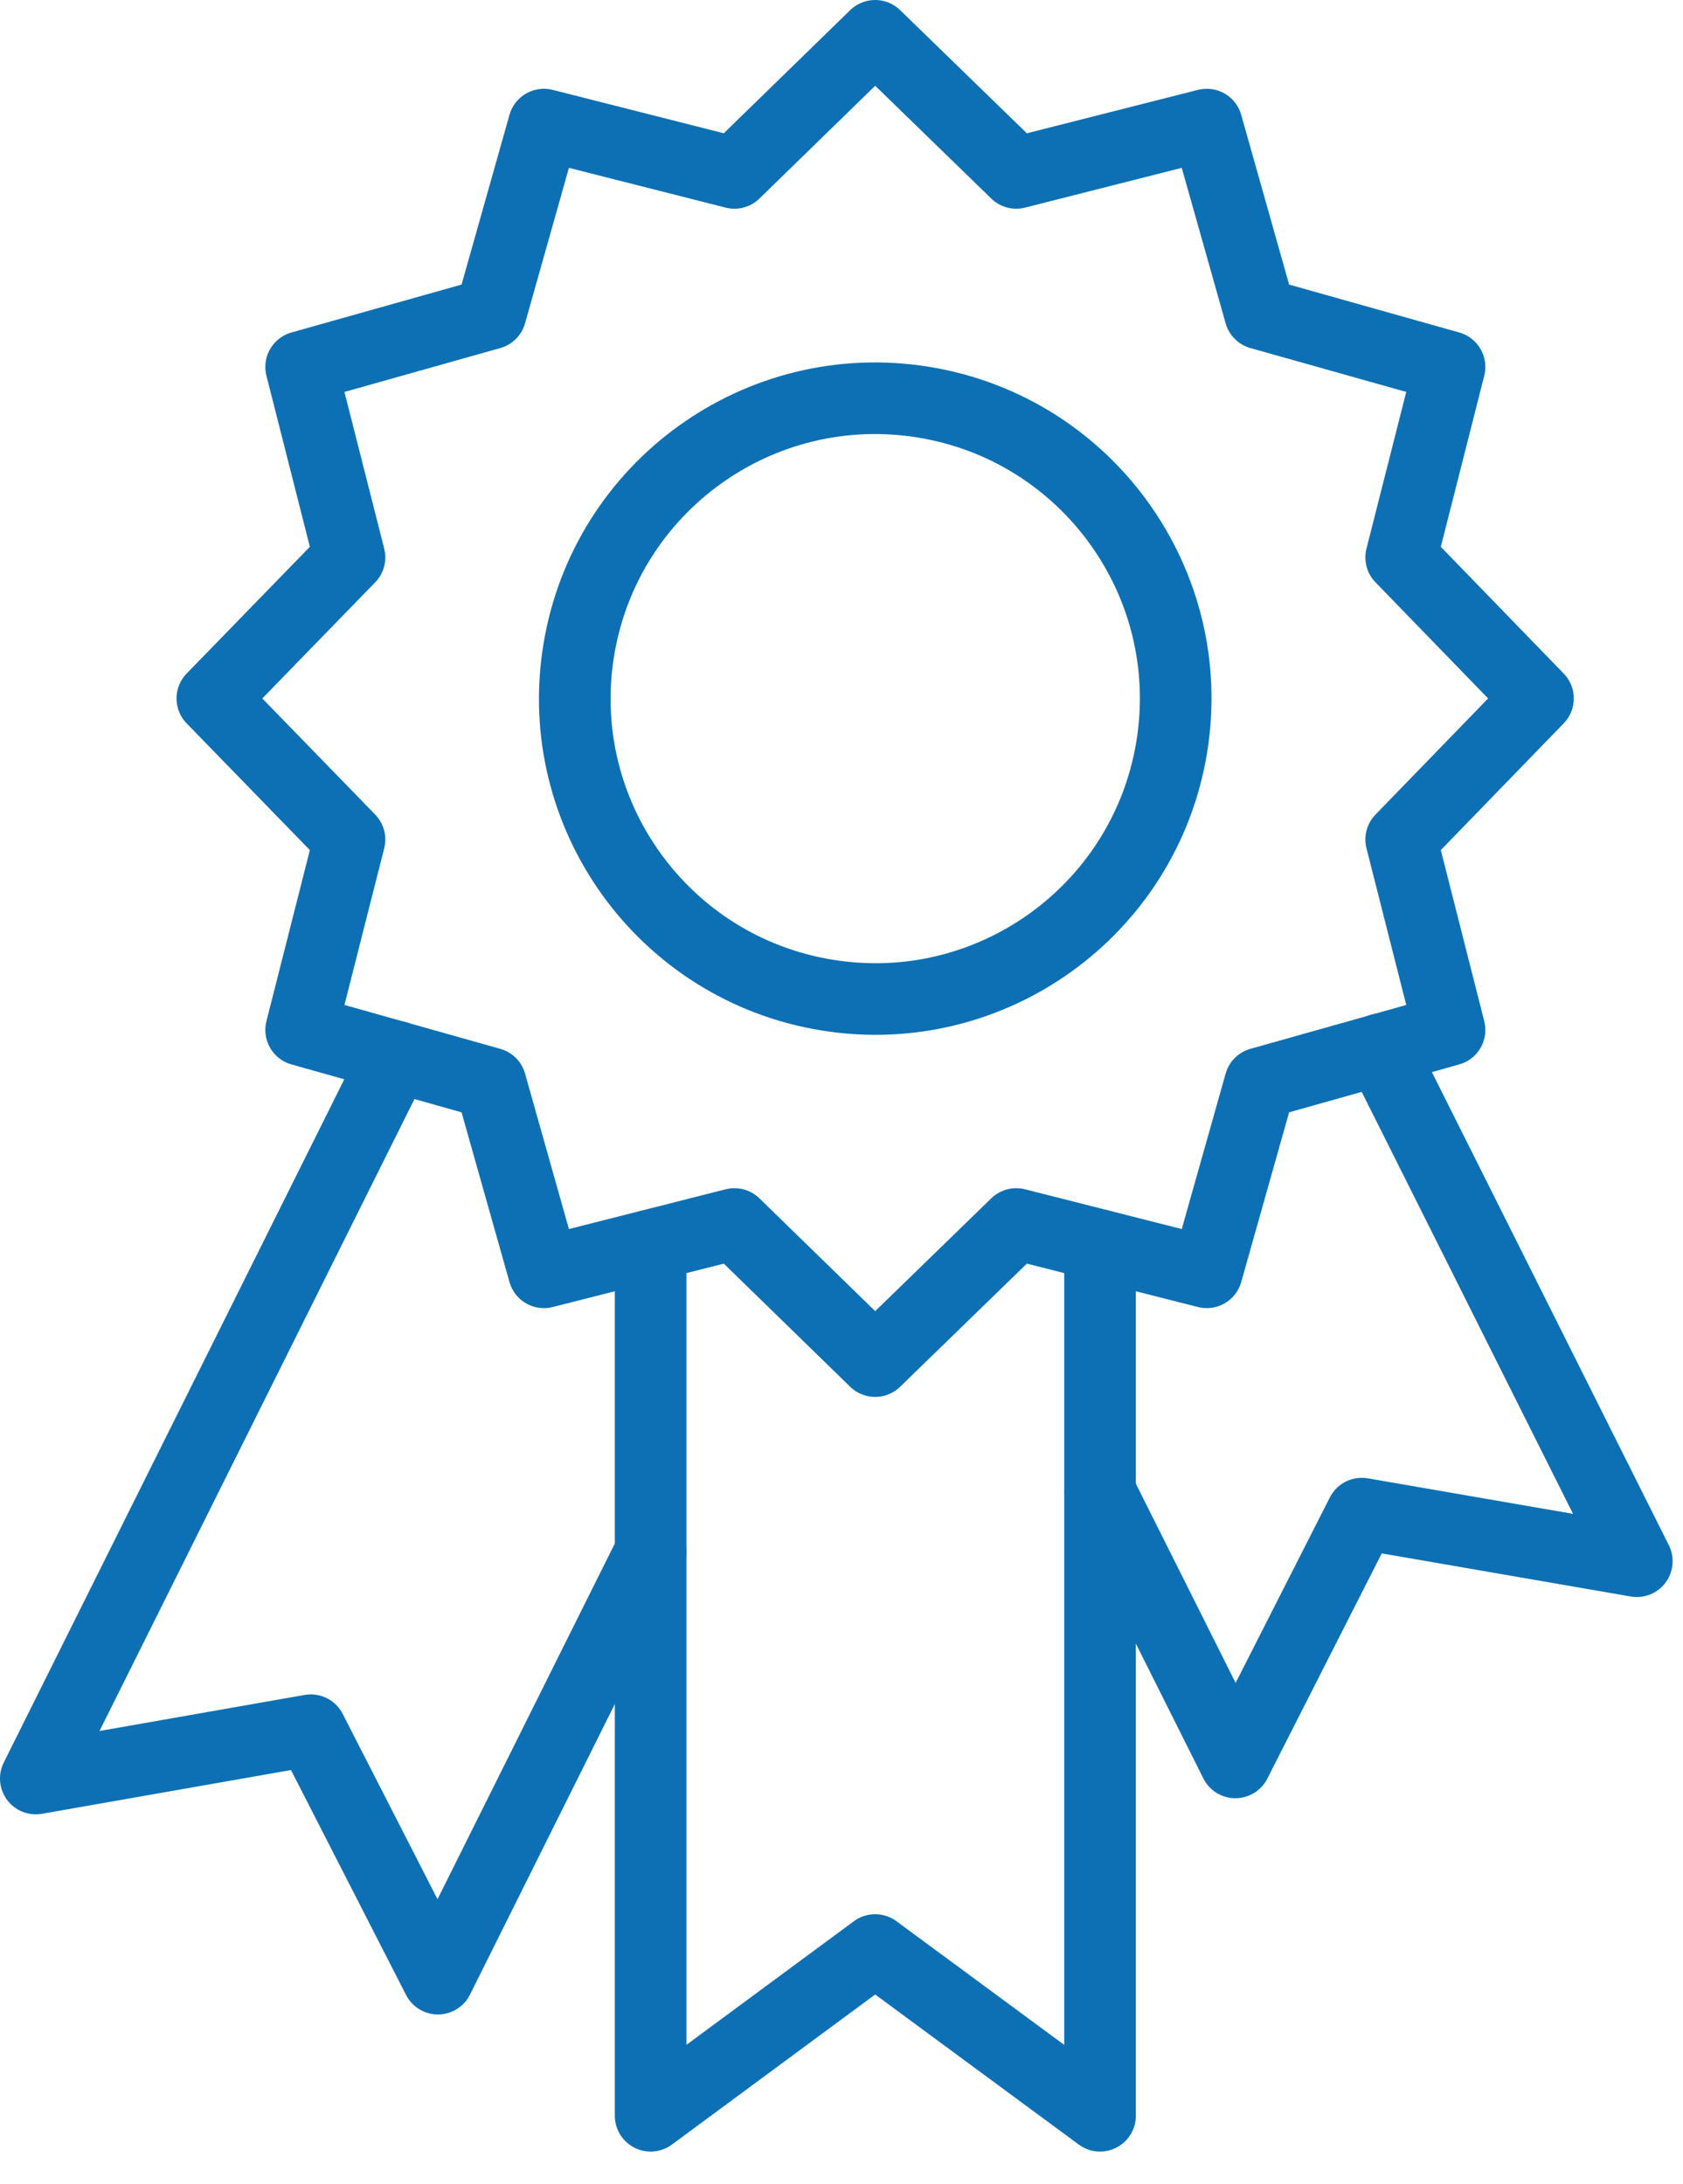 <?xml version="1.0" encoding="UTF-8"?> <svg xmlns="http://www.w3.org/2000/svg" width="47" height="61" viewBox="0 0 47 61" fill="none"><g clip-path="url(#clip0_663_12)"><path d="M42.95 19.51L39.13 23.45L40.48 28.77L35.19 30.26L33.7 35.54L28.38 34.19L24.44 38.02L20.51 34.19L15.19 35.54L13.7 30.26L8.41 28.77L9.76 23.45L5.93 19.51L9.76 15.57L8.41 10.25L13.7 8.76L15.19 3.48L20.51 4.83L24.44 1L28.38 4.83L33.7 3.48L35.19 8.76L40.48 10.25L39.13 15.57L42.95 19.51Z" stroke="#0D70B4" stroke-width="2" stroke-miterlimit="10" stroke-linecap="round" stroke-linejoin="round"></path><path d="M32.723 20.862C33.467 16.289 30.363 11.978 25.79 11.234C21.216 10.49 16.906 13.594 16.161 18.167C15.417 22.741 18.521 27.052 23.095 27.796C27.668 28.54 31.979 25.436 32.723 20.862Z" stroke="#0D70B4" stroke-width="2" stroke-miterlimit="10" stroke-linecap="round" stroke-linejoin="round"></path><path d="M30.72 34.79V59.1L24.44 54.47L18.17 59.1V34.79" stroke="#0D70B4" stroke-width="2" stroke-miterlimit="10" stroke-linecap="round" stroke-linejoin="round"></path><path d="M38.55 29.31L45.71 43.61L38.03 42.28L34.5 49.23L30.72 41.68" stroke="#0D70B4" stroke-width="2" stroke-miterlimit="10" stroke-linecap="round" stroke-linejoin="round"></path><path d="M11.05 29.51L1 49.68L8.68 48.33L12.23 55.27L18.17 43.35" stroke="#0D70B4" stroke-width="2" stroke-miterlimit="10" stroke-linecap="round" stroke-linejoin="round"></path></g><defs><clipPath id="clip0_663_12"><rect width="46.71" height="60.1" fill="white"></rect></clipPath></defs></svg> 